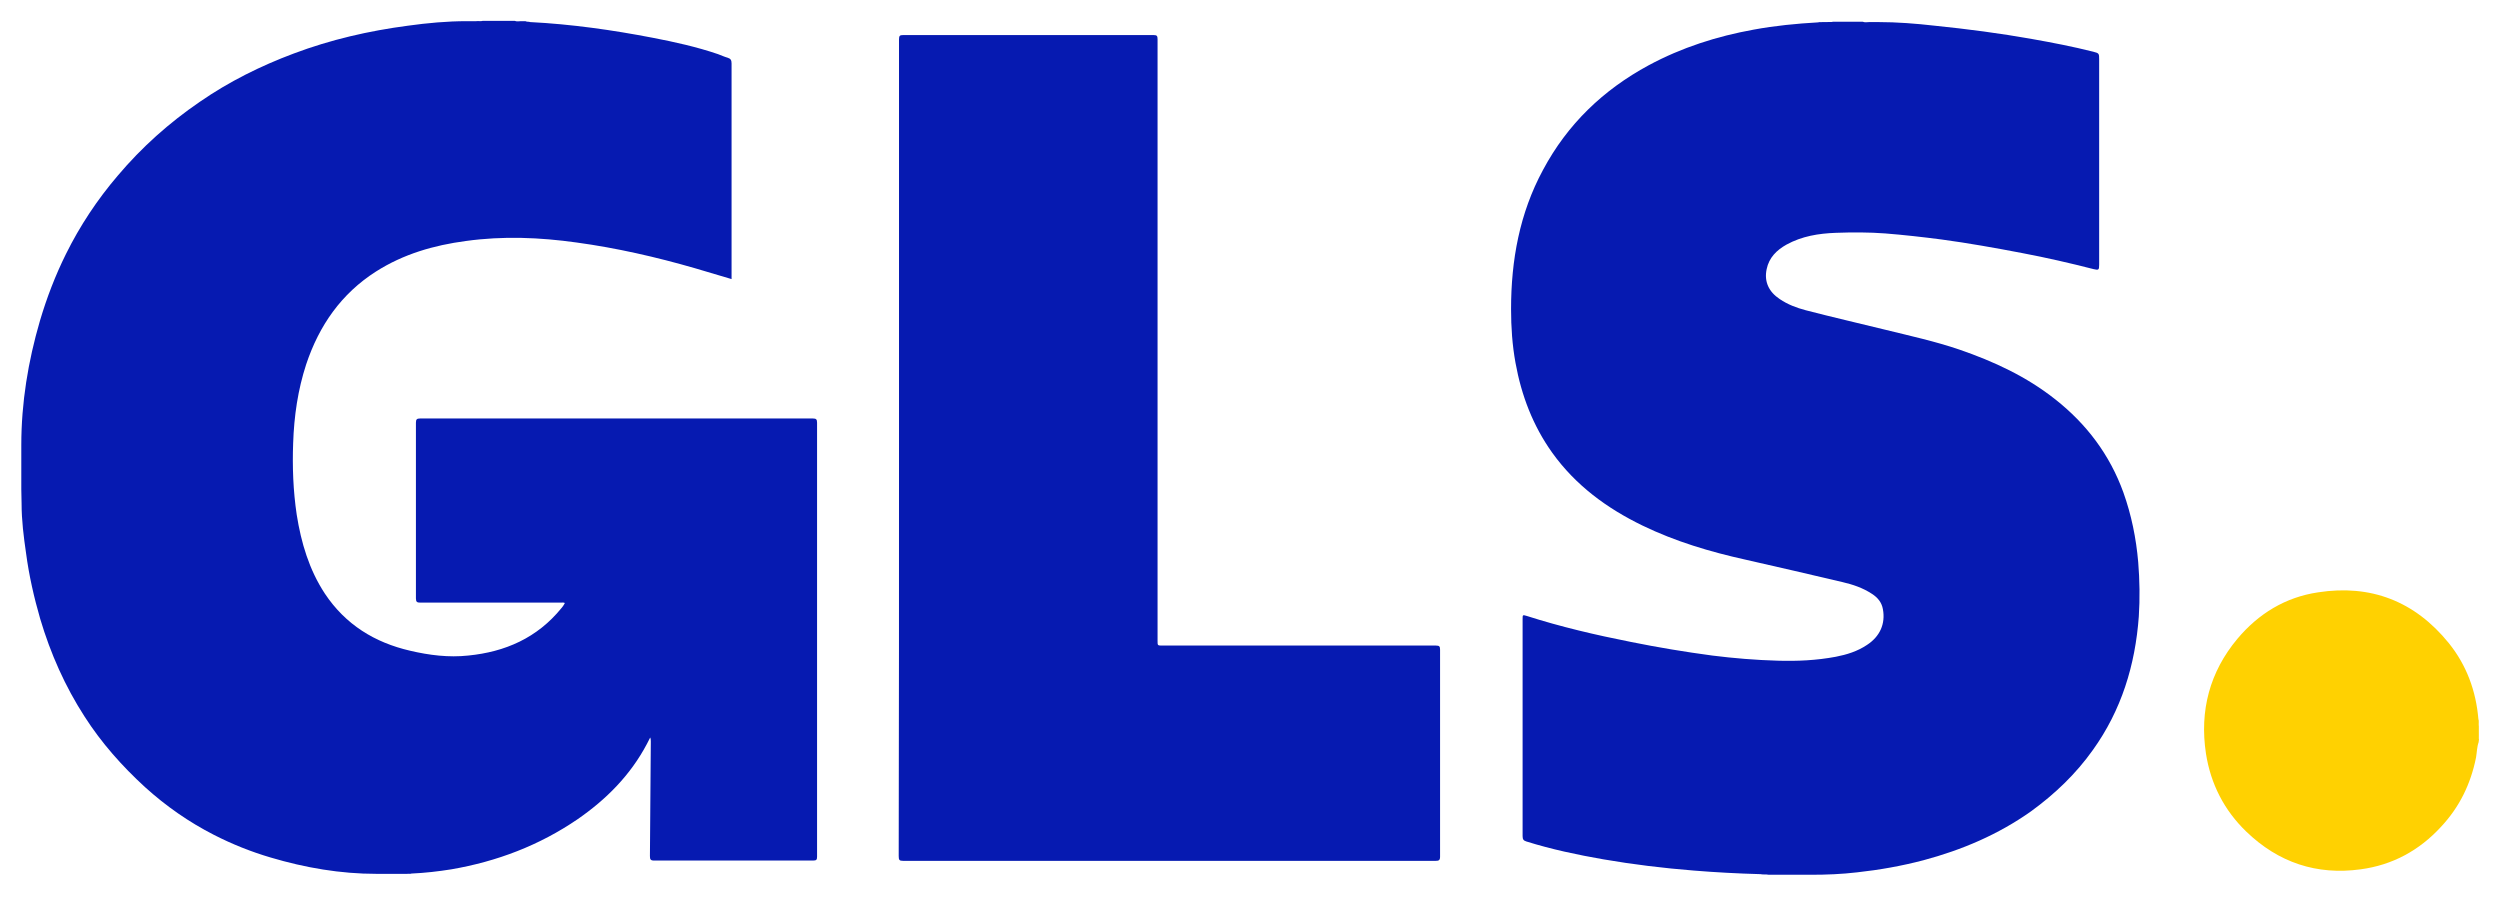 <?xml version="1.0" encoding="UTF-8"?> <svg xmlns="http://www.w3.org/2000/svg" width="300" height="108" viewBox="0 0 300 108" fill="none"><path d="M297.373 88.171C297.373 87.808 297.373 87.446 297.373 87.119C297.409 87.083 297.409 87.119 297.444 87.119C297.444 87.482 297.444 87.808 297.444 88.171C297.444 88.208 297.409 88.208 297.373 88.171Z" fill="#FDDB3F"></path><path d="M297.444 87.119C297.409 87.119 297.409 87.119 297.373 87.119C297.373 86.865 297.373 86.611 297.373 86.357C297.409 86.357 297.409 86.357 297.444 86.357C297.444 86.611 297.444 86.865 297.444 87.119Z" fill="#FDEB94"></path><path d="M297.373 88.171C297.409 88.171 297.409 88.171 297.444 88.171C297.444 88.389 297.444 88.57 297.444 88.788C297.302 88.607 297.409 88.389 297.373 88.171Z" fill="#FEE679"></path><path d="M63.614 2.649C68.584 2.903 73.447 3.592 78.346 4.536C80.973 5.044 83.6 5.624 86.156 6.495C86.546 6.64 86.936 6.821 87.327 6.93C87.682 7.039 87.788 7.221 87.788 7.62C87.788 15.747 87.788 23.911 87.788 32.039C87.788 32.511 87.788 32.983 87.788 33.49C86.297 33.055 84.842 32.62 83.387 32.184C78.736 30.842 73.979 29.753 69.187 29.1C64.785 28.483 60.348 28.302 55.91 28.919C52.077 29.427 48.42 30.479 45.119 32.583C40.966 35.232 38.303 39.042 36.741 43.723C35.747 46.771 35.286 49.927 35.179 53.157C35.073 56.023 35.179 58.89 35.605 61.756C36.138 65.131 37.096 68.36 38.978 71.226C41.463 74.964 44.977 77.105 49.201 78.084C51.509 78.628 53.852 78.919 56.194 78.665C60.596 78.229 64.466 76.56 67.377 72.968C67.519 72.823 67.625 72.641 67.732 72.46C67.767 72.424 67.767 72.388 67.767 72.351C67.625 72.279 67.448 72.315 67.306 72.315C61.697 72.315 56.053 72.315 50.444 72.315C50.053 72.315 49.911 72.242 49.911 71.807C49.911 64.768 49.911 57.765 49.911 50.726C49.911 50.327 50.018 50.218 50.408 50.218C66.134 50.218 81.825 50.218 97.551 50.218C97.941 50.218 98.048 50.327 98.048 50.726C98.048 68.07 98.048 85.45 98.048 102.794C98.048 103.157 97.977 103.266 97.586 103.266C91.232 103.266 84.877 103.266 78.488 103.266C78.062 103.266 77.991 103.12 77.991 102.721C78.026 98.15 78.062 93.578 78.097 89.006C78.097 88.861 78.097 88.679 78.026 88.498C77.884 88.752 77.778 89.006 77.636 89.26C75.648 93.033 72.737 95.936 69.329 98.295C64.714 101.451 59.638 103.374 54.171 104.318C52.574 104.572 51.012 104.753 49.379 104.826C49.201 104.898 49.024 104.826 48.846 104.862C48.491 104.862 48.136 104.862 47.781 104.862C47.568 104.862 47.355 104.862 47.178 104.862C46.752 104.862 46.29 104.862 45.864 104.862C45.651 104.862 45.438 104.862 45.19 104.862C40.859 104.862 36.635 104.136 32.481 102.903C30.138 102.213 27.866 101.306 25.666 100.181C22.684 98.657 19.915 96.734 17.394 94.448C14.661 91.945 12.176 89.151 10.153 85.994C7.81 82.366 6.07 78.447 4.828 74.274C4.082 71.698 3.479 69.049 3.124 66.364C2.84 64.405 2.591 62.446 2.591 60.45C2.591 59.869 2.556 59.289 2.556 58.708C2.556 58.49 2.556 58.273 2.556 58.019C2.556 57.583 2.556 57.184 2.556 56.749C2.556 56.277 2.556 55.769 2.556 55.297C2.556 54.898 2.556 54.499 2.556 54.1C2.556 53.882 2.556 53.665 2.556 53.411C2.556 48.331 3.372 43.36 4.792 38.498C5.609 35.74 6.638 33.055 7.916 30.479C9.585 27.105 11.679 23.948 14.129 21.081C17.004 17.671 20.305 14.732 23.962 12.228C27.476 9.797 31.274 7.91 35.25 6.422C39.688 4.753 44.267 3.701 48.953 3.084C51.296 2.758 53.674 2.54 56.017 2.54C56.194 2.54 56.337 2.54 56.514 2.54C56.727 2.54 56.94 2.54 57.153 2.54C57.401 2.504 57.685 2.576 57.934 2.504C59.212 2.504 60.49 2.504 61.768 2.504C62.016 2.612 62.3 2.54 62.549 2.54C62.726 2.54 62.904 2.54 63.046 2.54C63.259 2.649 63.436 2.576 63.614 2.649Z" fill="#061AB1"></path><path d="M211.253 104.898C208.555 104.826 205.857 104.681 203.195 104.463C199.574 104.173 195.989 103.737 192.403 103.12C189.279 102.576 186.191 101.923 183.174 100.98C182.819 100.871 182.712 100.726 182.712 100.327C182.712 91.655 182.712 82.983 182.712 74.311C182.712 73.766 182.712 73.766 183.209 73.912C187.291 75.218 191.48 76.197 195.705 77.032C198.935 77.685 202.201 78.229 205.467 78.665C208.058 78.991 210.685 79.209 213.312 79.282C215.655 79.354 217.998 79.245 220.305 78.81C221.619 78.556 222.897 78.157 224.033 77.395C225.595 76.379 226.269 74.855 225.95 73.113C225.808 72.279 225.311 71.698 224.636 71.263C223.536 70.537 222.329 70.138 221.086 69.848C217.217 68.941 213.348 68.033 209.478 67.163C205.218 66.219 201.065 64.986 197.089 63.062C192.829 60.994 189.066 58.237 186.262 54.318C183.955 51.089 182.57 47.46 181.86 43.541C181.47 41.401 181.328 39.26 181.328 37.083C181.328 31.205 182.357 25.581 185.161 20.392C188.108 14.877 192.403 10.777 197.835 7.837C201.81 5.697 206.035 4.354 210.437 3.556C212.993 3.084 215.584 2.83 218.175 2.685C218.353 2.612 218.53 2.685 218.672 2.649C218.85 2.649 219.063 2.649 219.24 2.649C219.489 2.612 219.702 2.685 219.95 2.612C221.157 2.612 222.329 2.612 223.536 2.612C223.784 2.721 224.068 2.649 224.317 2.649C224.494 2.649 224.707 2.649 224.885 2.649C225.062 2.649 225.204 2.649 225.382 2.649C227.654 2.649 229.925 2.83 232.162 3.084C236.067 3.483 239.972 3.991 243.841 4.681C246.29 5.116 248.74 5.588 251.189 6.205C251.899 6.386 251.899 6.422 251.899 7.148C251.899 15.312 251.899 23.476 251.899 31.64C251.899 31.676 251.899 31.713 251.899 31.785C251.899 32.402 251.828 32.438 251.225 32.293C248.385 31.567 245.545 30.914 242.669 30.37C239.439 29.753 236.209 29.173 232.978 28.737C230.742 28.447 228.505 28.193 226.234 28.012C224.281 27.866 222.293 27.866 220.305 27.939C218.246 28.012 216.223 28.338 214.377 29.354C213.206 30.007 212.283 30.914 211.999 32.293C211.679 33.781 212.247 35.014 213.561 35.885C214.519 36.538 215.584 36.938 216.684 37.228C219.879 38.062 223.074 38.788 226.305 39.586C229.251 40.312 232.233 40.965 235.108 41.945C239.226 43.36 243.166 45.174 246.645 47.932C250.373 50.871 253.177 54.572 254.81 59.107C255.769 61.792 256.337 64.586 256.585 67.453C256.762 69.63 256.798 71.807 256.656 73.984C256.23 79.826 254.562 85.232 251.154 89.986C249.095 92.888 246.574 95.283 243.734 97.351C239.794 100.145 235.428 101.996 230.813 103.229C228.186 103.919 225.524 104.39 222.861 104.681C221.015 104.898 219.169 104.971 217.359 104.971C217.11 104.971 216.862 104.971 216.613 104.971C216.116 104.971 215.619 104.971 215.122 104.971C214.803 104.971 214.483 104.971 214.164 104.971C213.525 104.971 212.886 104.971 212.247 104.971C211.892 104.898 211.573 104.971 211.253 104.898Z" fill="#061AB1"></path><path d="M297.444 89.042C297.231 89.623 297.231 90.276 297.125 90.893C296.486 94.086 295.137 96.843 292.936 99.202C290.309 102.068 287.078 103.81 283.28 104.318C278.026 105.044 273.411 103.52 269.542 99.782C266.915 97.242 265.282 94.086 264.714 90.421C263.933 85.269 265.176 80.624 268.477 76.669C271.033 73.621 274.263 71.662 278.168 71.081C284.487 70.102 289.776 72.133 293.859 77.177C295.989 79.826 297.125 82.91 297.409 86.321C297.48 86.575 297.409 86.829 297.444 87.119C297.444 87.446 297.444 87.772 297.444 88.135C297.48 88.353 297.409 88.57 297.48 88.788C297.444 88.861 297.444 88.969 297.444 89.042Z" fill="#FFD101"></path><path d="M107.881 53.737C107.881 37.409 107.881 21.045 107.881 4.717C107.881 4.282 107.987 4.209 108.378 4.209C118.388 4.209 128.434 4.209 138.445 4.209C138.836 4.209 138.907 4.318 138.907 4.717C138.907 28.774 138.907 52.83 138.907 76.887C138.907 77.467 138.907 77.467 139.475 77.467C150.408 77.467 161.377 77.467 172.311 77.467C172.737 77.467 172.808 77.576 172.808 77.975C172.808 86.248 172.808 94.521 172.808 102.794C172.808 103.229 172.666 103.302 172.275 103.302C150.976 103.302 129.677 103.302 108.378 103.302C107.916 103.302 107.845 103.193 107.845 102.721C107.881 86.393 107.881 70.065 107.881 53.737Z" fill="#061AB1"></path></svg> 